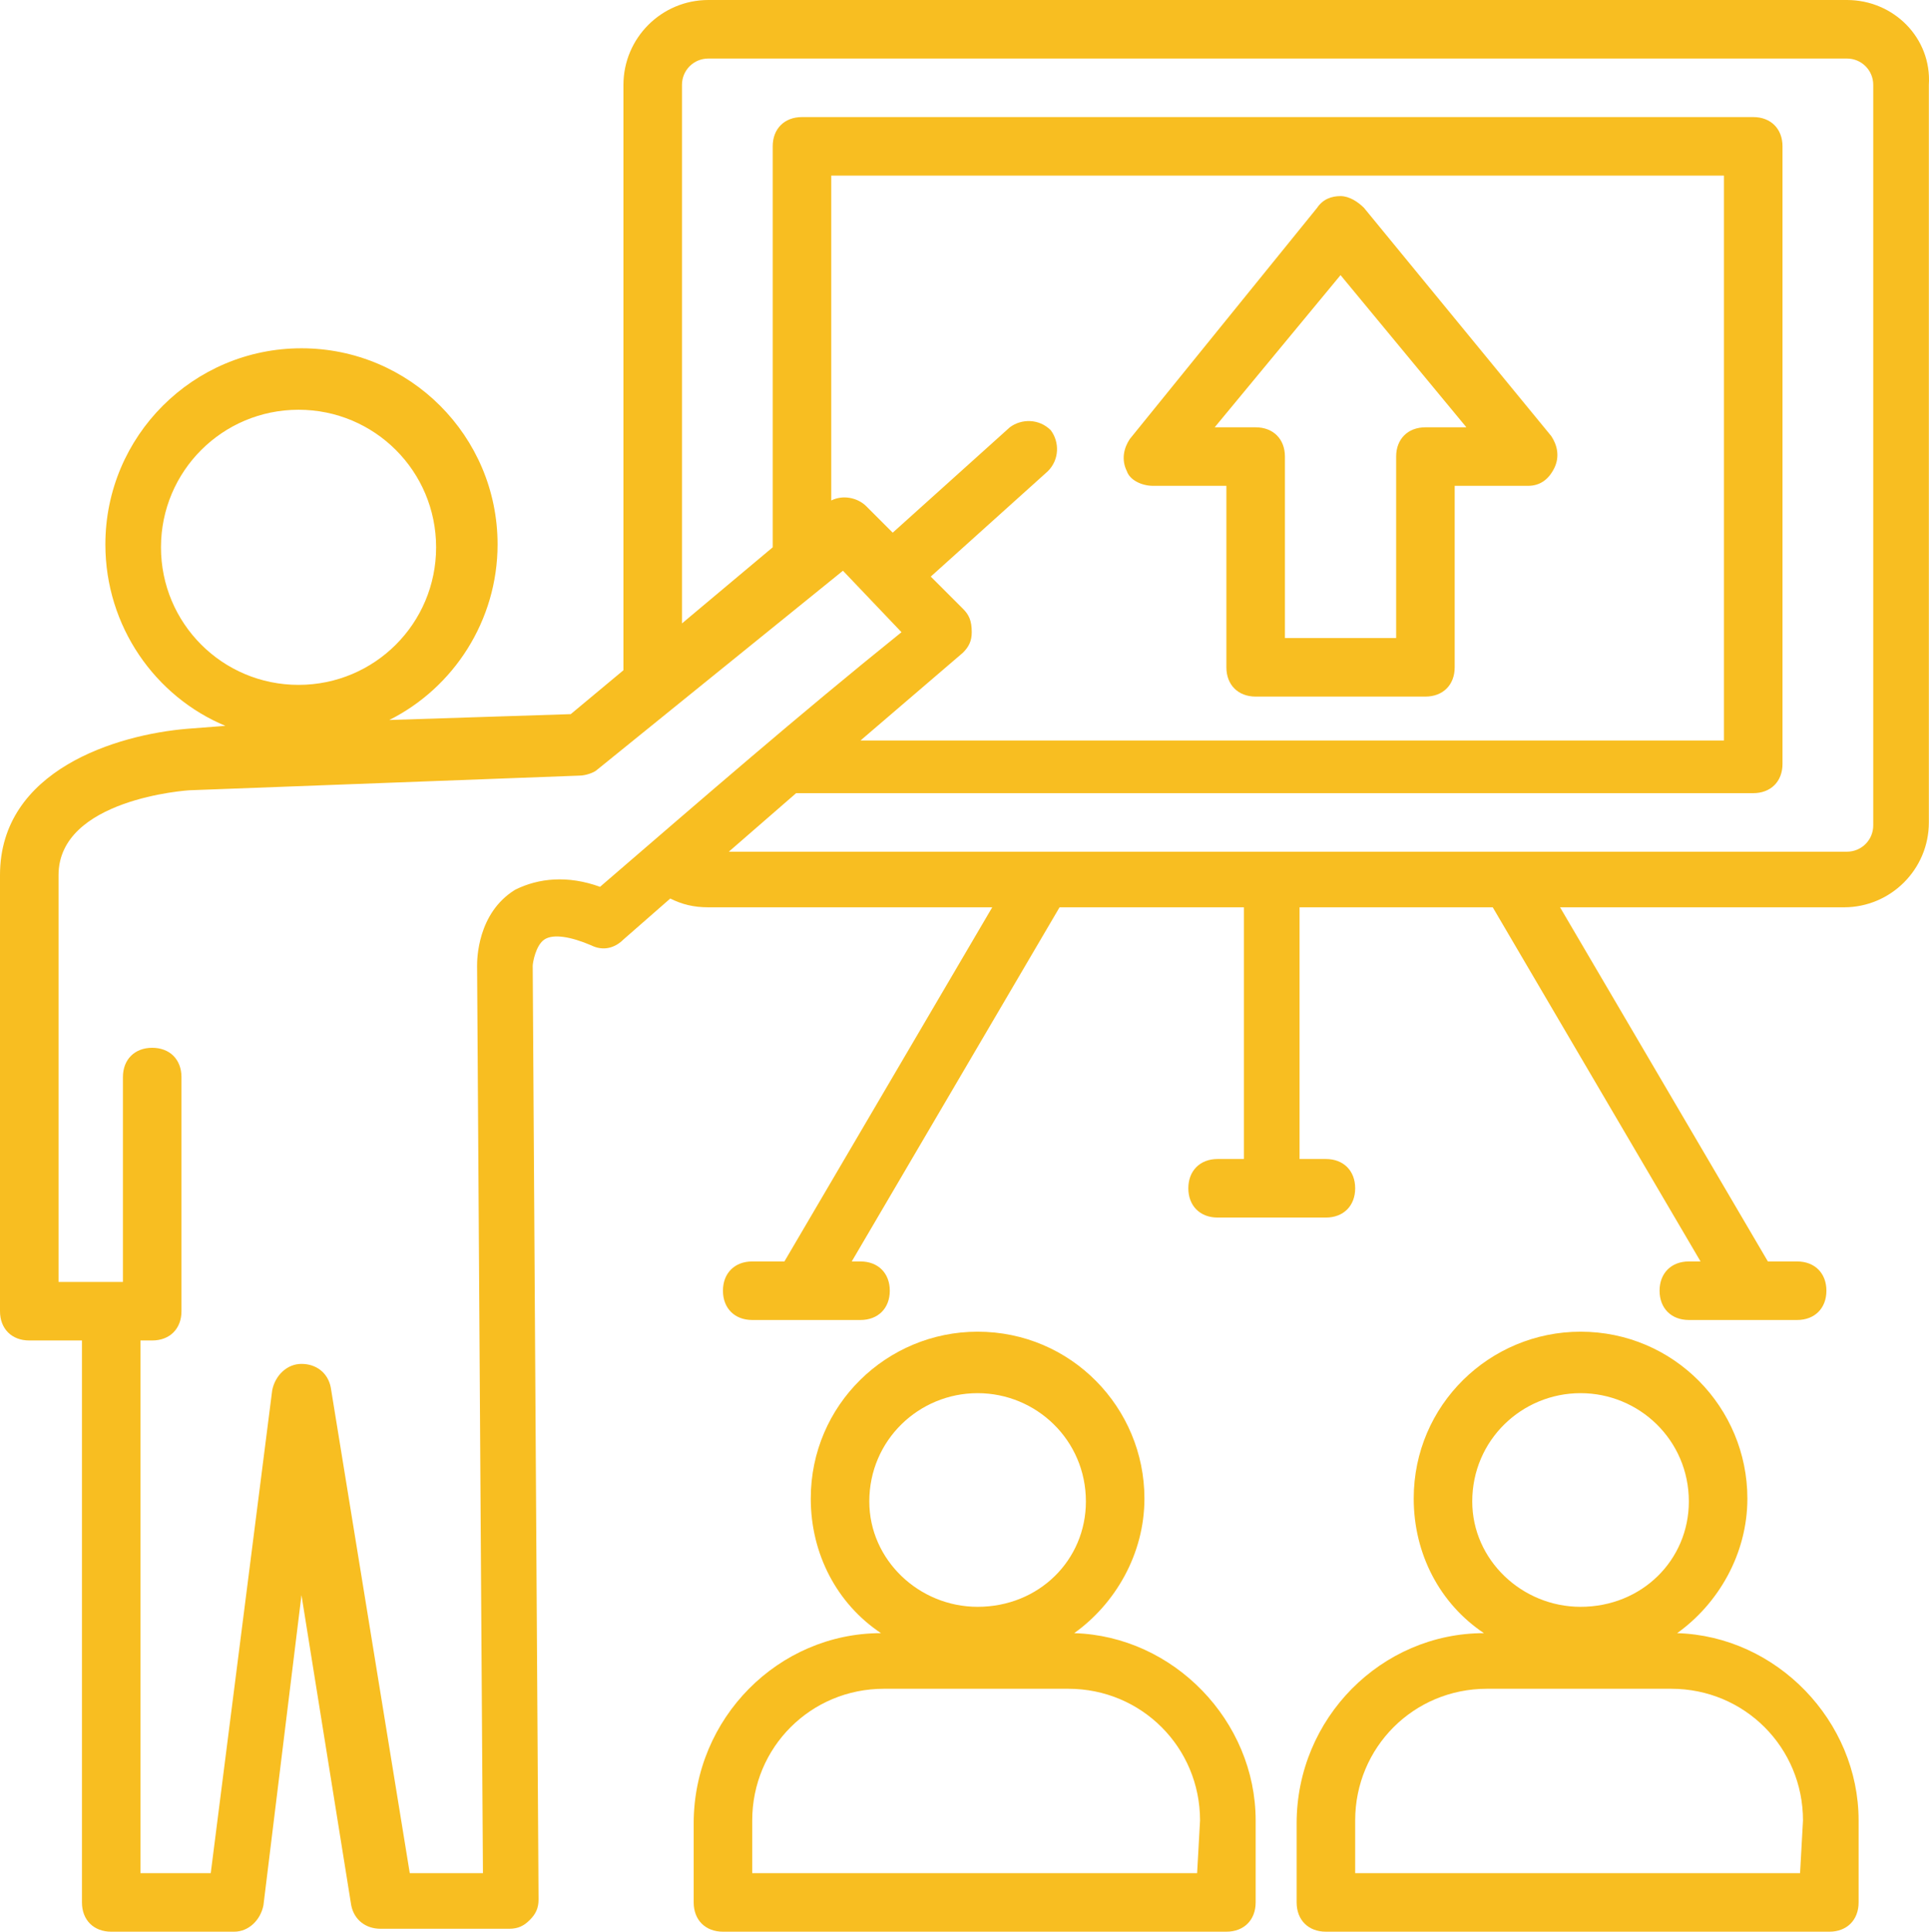 <?xml version="1.0" encoding="UTF-8" standalone="no"?>
<svg
   xmlns:dc="http://purl.org/dc/elements/1.1/"
   xmlns:cc="http://creativecommons.org/ns#"
   xmlns:rdf="http://www.w3.org/1999/02/22-rdf-syntax-ns#"
   xmlns:svg="http://www.w3.org/2000/svg"
   xmlns="http://www.w3.org/2000/svg"
   xmlns:sodipodi="http://sodipodi.sourceforge.net/DTD/sodipodi-0.dtd"
   xmlns:inkscape="http://www.inkscape.org/namespaces/inkscape"
   version="1.1"
   id="Capa_1"
   x="0px"
   y="0px"
   viewBox="0 0 65.905 66"
   xml:space="preserve"
   sodipodi:docname="CAPACITACIONES.svg"
   width="65.905"
   height="66"
   inkscape:version="1.0.2 (e86c870879, 2021-01-15)"><defs
   id="defs25" /><sodipodi:namedview
   pagecolor="#ffffff"
   bordercolor="#666666"
   borderopacity="1"
   objecttolerance="10"
   gridtolerance="10"
   guidetolerance="10"
   inkscape:pageopacity="0"
   inkscape:pageshadow="2"
   inkscape:window-width="1600"
   inkscape:window-height="800"
   id="namedview23"
   showgrid="false"
   inkscape:zoom="3.5866769"
   inkscape:cx="8.8570507"
   inkscape:cy="58.217372"
   inkscape:window-x="0"
   inkscape:window-y="18"
   inkscape:window-maximized="1"
   inkscape:current-layer="Capa_1" />
<style
   type="text/css"
   id="style2">
	.st0{fill:#010101;}
</style>
<g
   id="g20"
   style="fill:#f8be21;fill-opacity:1"
   transform="translate(-1,-1)">
	<g
   id="g6"
   style="fill:#f8be21;fill-opacity:1">
		<path
   class="st0"
   d="M 64.1,1 H 25.2 c -1.6,0 -2.9,1.3 -2.9,2.9 v 20 l -1.8,1.5 -6.2,0.2 c 2.2,-1.1 3.7,-3.4 3.7,-6 0,-3.7 -3,-6.7 -6.7,-6.7 -3.7,0 -6.7,3 -6.7,6.7 0,2.8 1.7,5.2 4.1,6.2 l -1.3,0.1 v 0 0 C 5,26.1 1,27.3 1,30.9 v 14.9 c 0,0.6 0.4,1 1,1 H 3.8 V 66 c 0,0.6 0.4,1 1,1 H 9 c 0.5,0 0.9,-0.4 1,-0.9 L 11.3,55.5 13,66.1 c 0.1,0.5 0.5,0.8 1,0.8 h 4.4 c 0.3,0 0.5,-0.1 0.7,-0.3 0.2,-0.2 0.3,-0.4 0.3,-0.7 L 19.2,34 c 0,-0.1 0.1,-0.7 0.4,-0.9 0.3,-0.2 0.9,-0.1 1.6,0.2 0.4,0.2 0.8,0.1 1.1,-0.2 l 1.6,-1.4 c 0.4,0.2 0.8,0.3 1.3,0.3 h 9.7 l -7.1,12.1 h -1.1 c -0.6,0 -1,0.4 -1,1 0,0.6 0.4,1 1,1 h 3.7 c 0.6,0 1,-0.4 1,-1 0,-0.6 -0.4,-1 -1,-1 H 30.1 L 37.2,32 h 6.3 v 8.6 h -0.9 c -0.6,0 -1,0.4 -1,1 0,0.6 0.4,1 1,1 h 3.7 c 0.6,0 1,-0.4 1,-1 0,-0.6 -0.4,-1 -1,-1 H 45.4 V 32 H 52 l 7.1,12.1 h -0.4 c -0.6,0 -1,0.4 -1,1 0,0.6 0.4,1 1,1 h 3.7 c 0.6,0 1,-0.4 1,-1 0,-0.6 -0.4,-1 -1,-1 h -1 L 54.3,32 H 64 c 1.6,0 2.9,-1.3 2.9,-2.9 V 3.9 C 67,2.3 65.7,1 64.1,1 Z M 6.5,19.7 c 0,-2.6 2.1,-4.7 4.7,-4.7 2.6,0 4.7,2.1 4.7,4.7 0,2.6 -2.1,4.7 -4.7,4.7 -2.6,0 -4.7,-2.1 -4.7,-4.7 z m 15,11.6 c -1.1,-0.4 -2.1,-0.3 -2.9,0.1 -1.3,0.8 -1.3,2.4 -1.3,2.6 l 0.2,31 H 15 L 12.3,48.4 c -0.1,-0.5 -0.5,-0.8 -1,-0.8 v 0 c -0.5,0 -0.9,0.4 -1,0.9 L 8.2,65 H 5.8 V 46.8 h 0.4 c 0.6,0 1,-0.4 1,-1 v -8 c 0,-0.6 -0.4,-1 -1,-1 -0.6,0 -1,0.4 -1,1 v 7 H 3 V 30.9 C 3,28.3 7.4,28 7.5,28 v 0 l 13.3,-0.5 c 0.2,0 0.5,-0.1 0.6,-0.2 l 8.4,-6.8 2,2.1 c -3.6,2.9 -6.7,5.6 -10.3,8.7 z m 12.4,-9.5 -1.1,-1.1 4,-3.6 c 0.4,-0.4 0.4,-1 0.1,-1.4 -0.4,-0.4 -1,-0.4 -1.4,-0.1 l -4,3.6 -0.9,-0.9 C 30.3,18 29.8,17.9 29.4,18.1 V 7 H 59.9 V 26.3 H 30.4 l 3.5,-3 c 0.2,-0.2 0.3,-0.4 0.3,-0.7 0,-0.4 -0.1,-0.6 -0.3,-0.8 z M 65,29.2 c 0,0.5 -0.4,0.9 -0.9,0.9 -4.1,0 -34.5,0 -38.2,0 l 2.3,-2 c 0.1,0 0.1,0 0.2,0 h 32.5 c 0.6,0 1,-0.4 1,-1 V 6 c 0,-0.6 -0.4,-1 -1,-1 H 28.4 c -0.6,0 -1,0.4 -1,1 v 13.7 l -3.1,2.6 V 3.9 C 24.3,3.4 24.7,3 25.2,3 H 64.1 C 64.6,3 65,3.4 65,3.9 Z"
   id="path4"
   style="fill:#f8be21;fill-opacity:1" />
	</g>
	<g
   id="g10"
   style="fill:#f8be21;fill-opacity:1">
		<path
   class="st0"
   d="m 58.3,56.8 c 1.4,-1 2.4,-2.7 2.4,-4.6 0,-3.1 -2.5,-5.7 -5.7,-5.7 -3.1,0 -5.7,2.5 -5.7,5.7 0,1.9 0.9,3.6 2.4,4.6 -3.5,0 -6.4,2.9 -6.4,6.5 V 66 c 0,0.6 0.4,1 1,1 h 17.2 c 0.6,0 1,-0.4 1,-1 v -2.8 c 0,-3.4 -2.8,-6.3 -6.2,-6.4 z M 55,48.6 c 2,0 3.7,1.6 3.7,3.7 0,2 -1.6,3.6 -3.7,3.6 -2,0 -3.7,-1.6 -3.7,-3.6 0,-2.1 1.7,-3.7 3.7,-3.7 z M 62.5,65 H 47.3 v -1.8 c 0,-2.5 2,-4.5 4.5,-4.5 h 6.3 c 2.5,0 4.5,2 4.5,4.5 z"
   id="path8"
   style="fill:#f8be21;fill-opacity:1" />
	</g>
	<g
   id="g14"
   style="fill:#f8be21;fill-opacity:1">
		<path
   class="st0"
   d="m 37.7,56.8 c 1.4,-1 2.4,-2.7 2.4,-4.6 0,-3.1 -2.5,-5.7 -5.7,-5.7 -3.1,0 -5.7,2.5 -5.7,5.7 0,1.9 0.9,3.6 2.4,4.6 -3.5,0 -6.4,2.9 -6.4,6.5 V 66 c 0,0.6 0.4,1 1,1 h 17.2 c 0.6,0 1,-0.4 1,-1 v -2.8 c 0,-3.4 -2.8,-6.3 -6.2,-6.4 z m -3.3,-8.2 c 2,0 3.7,1.6 3.7,3.7 0,2 -1.6,3.6 -3.7,3.6 -2,0 -3.7,-1.6 -3.7,-3.6 0,-2.1 1.7,-3.7 3.7,-3.7 z M 41.9,65 H 26.7 v -1.8 c 0,-2.5 2,-4.5 4.5,-4.5 h 6.3 c 2.5,0 4.5,2 4.5,4.5 z"
   id="path12"
   style="fill:#f8be21;fill-opacity:1" />
	</g>
	<g
   id="g18"
   style="fill:#f8be21;fill-opacity:1">
		<path
   class="st0"
   d="m 40.4,17.6 h 2.5 v 6.2 c 0,0.6 0.4,1 1,1 h 5.8 c 0.6,0 1,-0.4 1,-1 v -6.2 h 2.5 c 0.4,0 0.7,-0.2 0.9,-0.6 0.2,-0.4 0.1,-0.8 -0.1,-1.1 L 47.6,8.1 C 47.4,7.9 47.1,7.7 46.8,7.7 46.5,7.7 46.2,7.8 46,8.1 L 39.6,16 c -0.2,0.3 -0.3,0.7 -0.1,1.1 0.1,0.3 0.5,0.5 0.9,0.5 z m 6.4,-7.2 4.3,5.2 h -1.4 c -0.6,0 -1,0.4 -1,1 v 6.2 h -3.8 v -6.2 c 0,-0.6 -0.4,-1 -1,-1 h -1.4 z"
   id="path16"
   style="fill:#f8be21;fill-opacity:1" />
	</g>
</g>
</svg>
